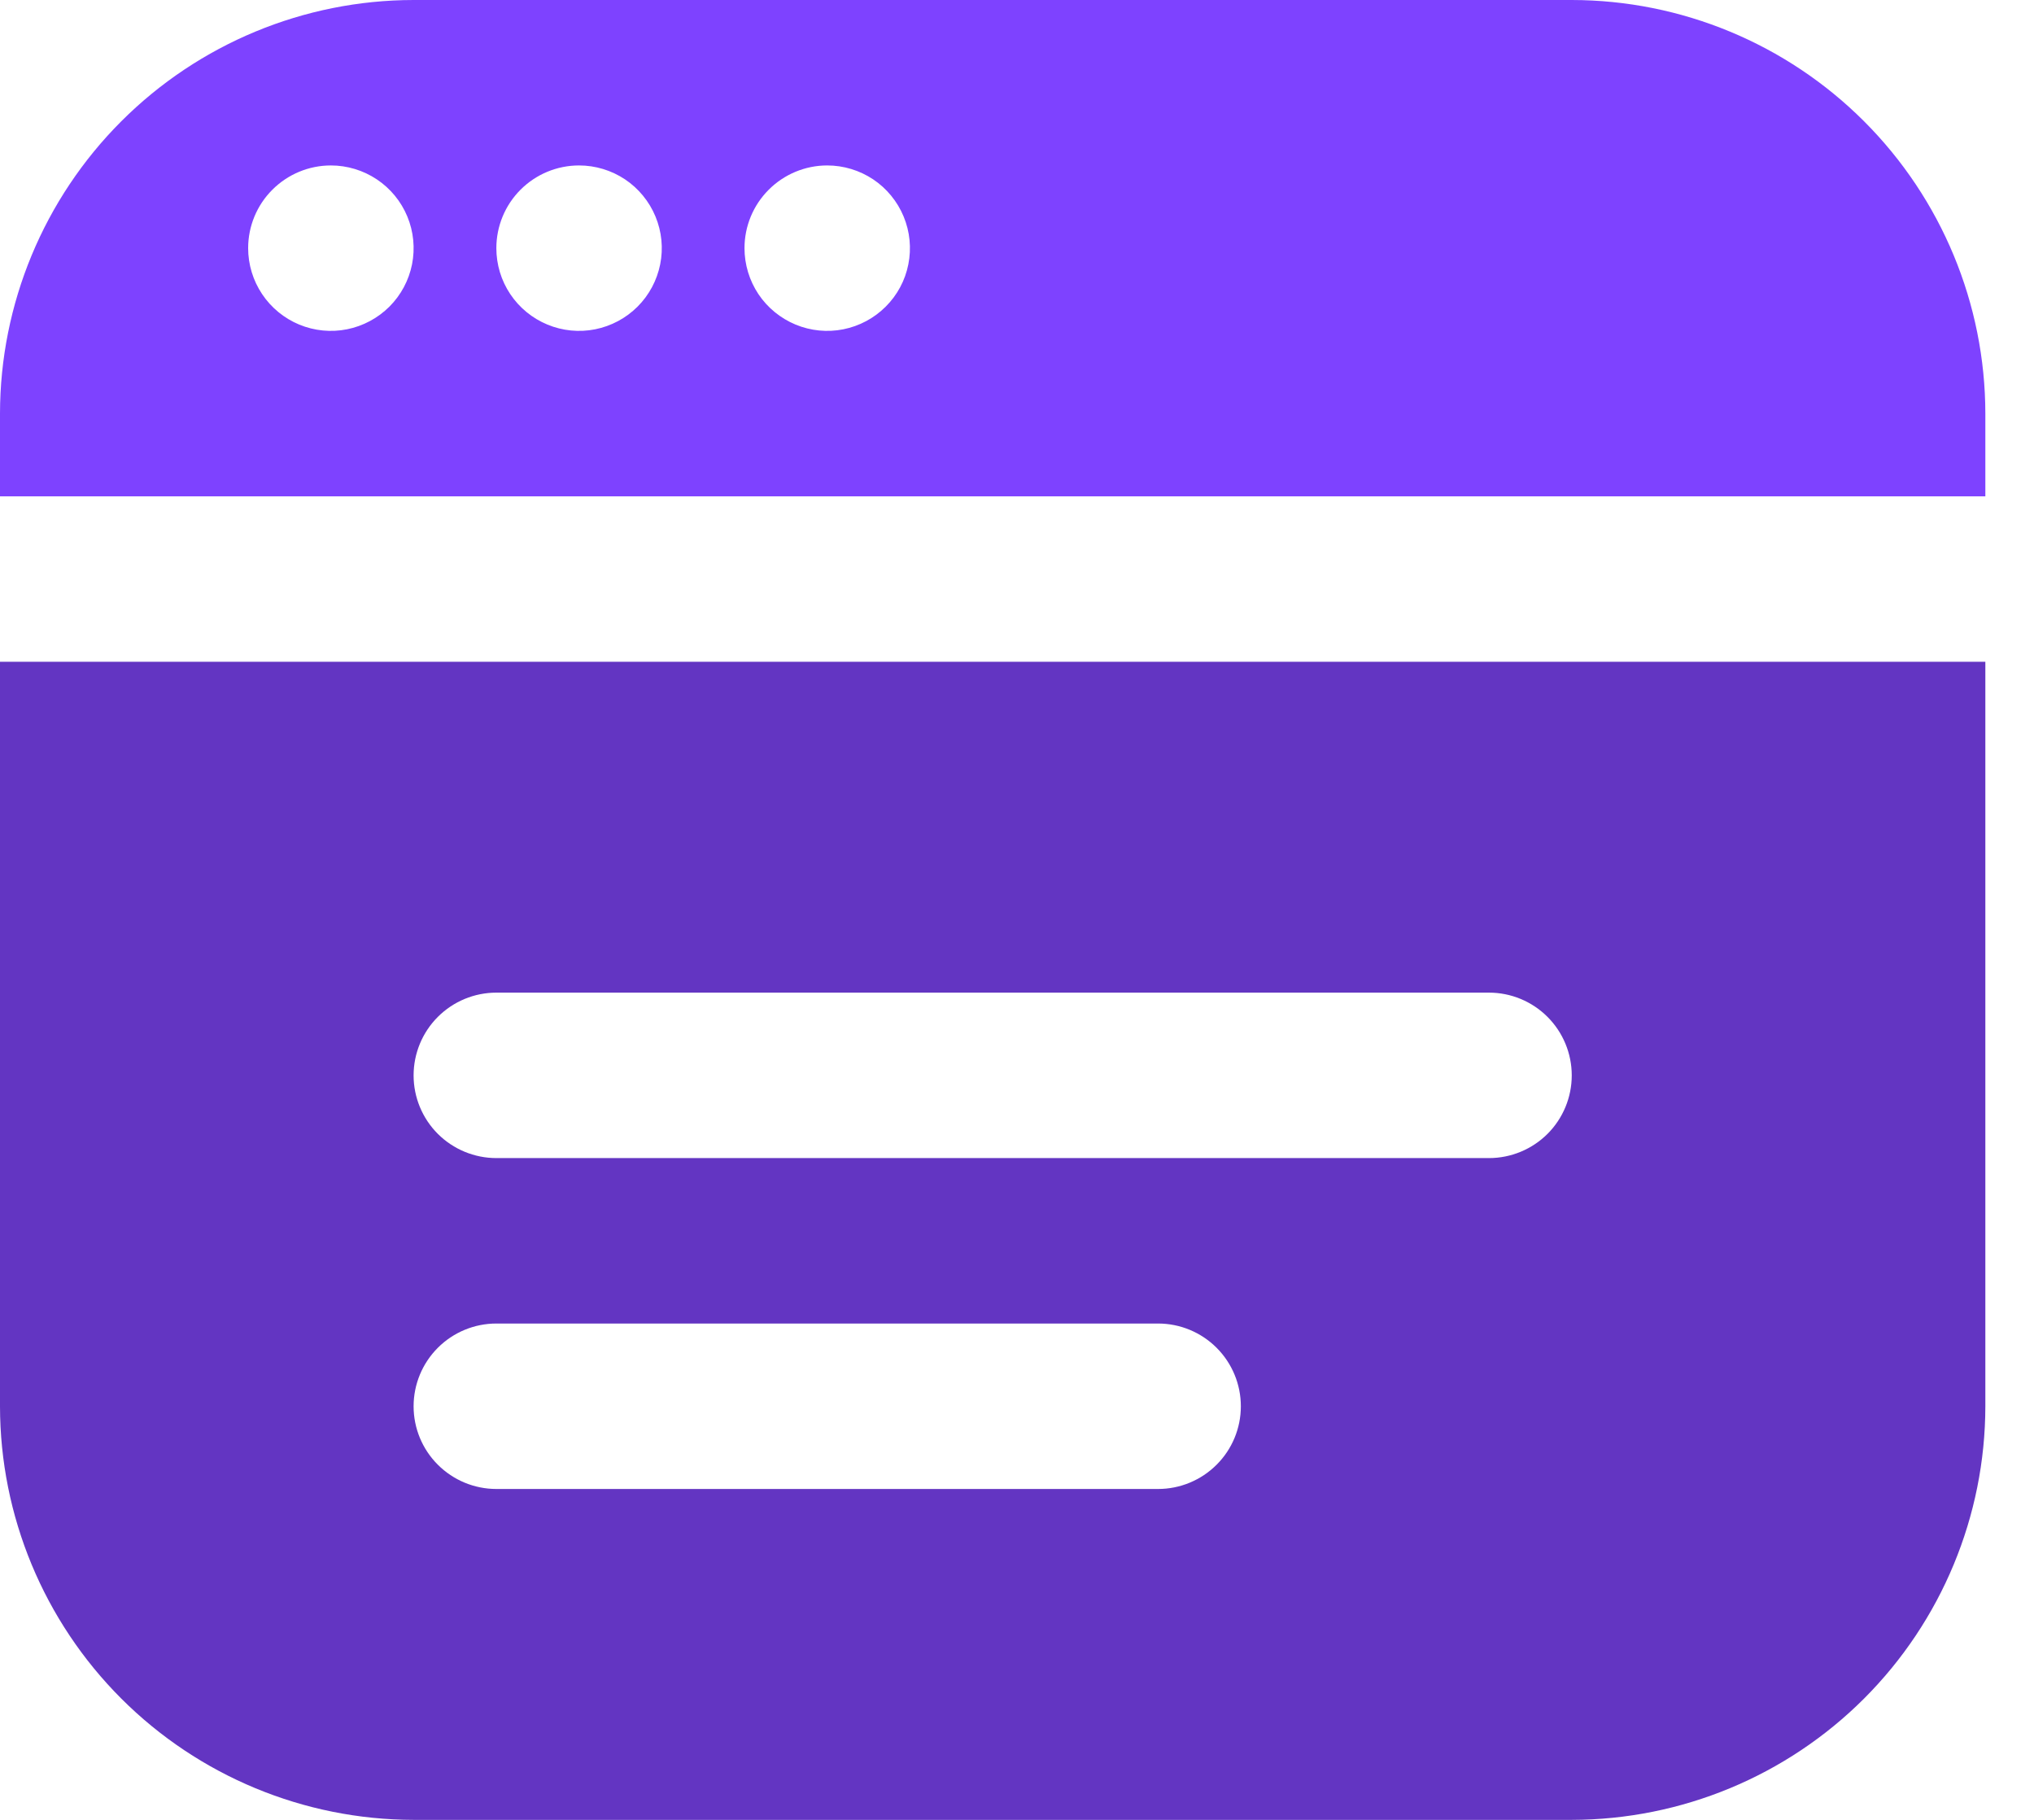 <svg width="38" height="34" viewBox="0 0 38 34" fill="none" xmlns="http://www.w3.org/2000/svg">
<path d="M0 12.364V26.273C0.002 28.321 0.817 30.285 2.266 31.734C3.715 33.182 5.679 33.997 7.727 34H29.364C31.412 33.997 33.376 33.182 34.825 31.734C36.274 30.285 37.089 28.321 37.091 26.273V12.364H0ZM21.636 27.818H9.273C8.863 27.818 8.47 27.655 8.18 27.365C7.89 27.076 7.727 26.683 7.727 26.273C7.727 25.863 7.89 25.47 8.18 25.18C8.47 24.89 8.863 24.727 9.273 24.727H21.636C22.046 24.727 22.439 24.89 22.729 25.18C23.019 25.47 23.182 25.863 23.182 26.273C23.182 26.683 23.019 27.076 22.729 27.365C22.439 27.655 22.046 27.818 21.636 27.818ZM27.818 21.636H9.273C8.863 21.636 8.47 21.473 8.18 21.184C7.89 20.894 7.727 20.501 7.727 20.091C7.727 19.681 7.89 19.288 8.18 18.998C8.47 18.708 8.863 18.545 9.273 18.545H27.818C28.228 18.545 28.621 18.708 28.911 18.998C29.201 19.288 29.364 19.681 29.364 20.091C29.364 20.501 29.201 20.894 28.911 21.184C28.621 21.473 28.228 21.636 27.818 21.636Z" fill="#6335C2"/>
<path d="M37.091 9.273V7.727C37.089 5.679 36.274 3.715 34.825 2.266C33.376 0.817 31.412 0.002 29.364 0H7.727C5.679 0.002 3.715 0.817 2.266 2.266C0.817 3.715 0.002 5.679 0 7.727L0 9.273H37.091ZM15.454 3.091C15.76 3.091 16.059 3.182 16.313 3.351C16.567 3.521 16.765 3.763 16.882 4.045C16.999 4.327 17.03 4.638 16.97 4.938C16.911 5.238 16.764 5.513 16.547 5.729C16.331 5.945 16.056 6.092 15.756 6.152C15.456 6.212 15.146 6.181 14.863 6.064C14.581 5.947 14.339 5.749 14.169 5.495C14 5.241 13.909 4.942 13.909 4.636C13.909 4.226 14.072 3.833 14.362 3.544C14.652 3.254 15.045 3.091 15.454 3.091ZM10.818 3.091C11.124 3.091 11.423 3.182 11.677 3.351C11.931 3.521 12.129 3.763 12.246 4.045C12.363 4.327 12.394 4.638 12.334 4.938C12.274 5.238 12.127 5.513 11.911 5.729C11.695 5.945 11.419 6.092 11.12 6.152C10.82 6.212 10.509 6.181 10.227 6.064C9.944 5.947 9.703 5.749 9.533 5.495C9.363 5.241 9.273 4.942 9.273 4.636C9.273 4.226 9.436 3.833 9.725 3.544C10.015 3.254 10.408 3.091 10.818 3.091ZM6.182 3.091C6.487 3.091 6.786 3.182 7.04 3.351C7.295 3.521 7.493 3.763 7.61 4.045C7.727 4.327 7.757 4.638 7.698 4.938C7.638 5.238 7.491 5.513 7.275 5.729C7.058 5.945 6.783 6.092 6.483 6.152C6.184 6.212 5.873 6.181 5.59 6.064C5.308 5.947 5.067 5.749 4.897 5.495C4.727 5.241 4.636 4.942 4.636 4.636C4.636 4.226 4.799 3.833 5.089 3.544C5.379 3.254 5.772 3.091 6.182 3.091Z" fill="#7E42FF"/>
</svg>
